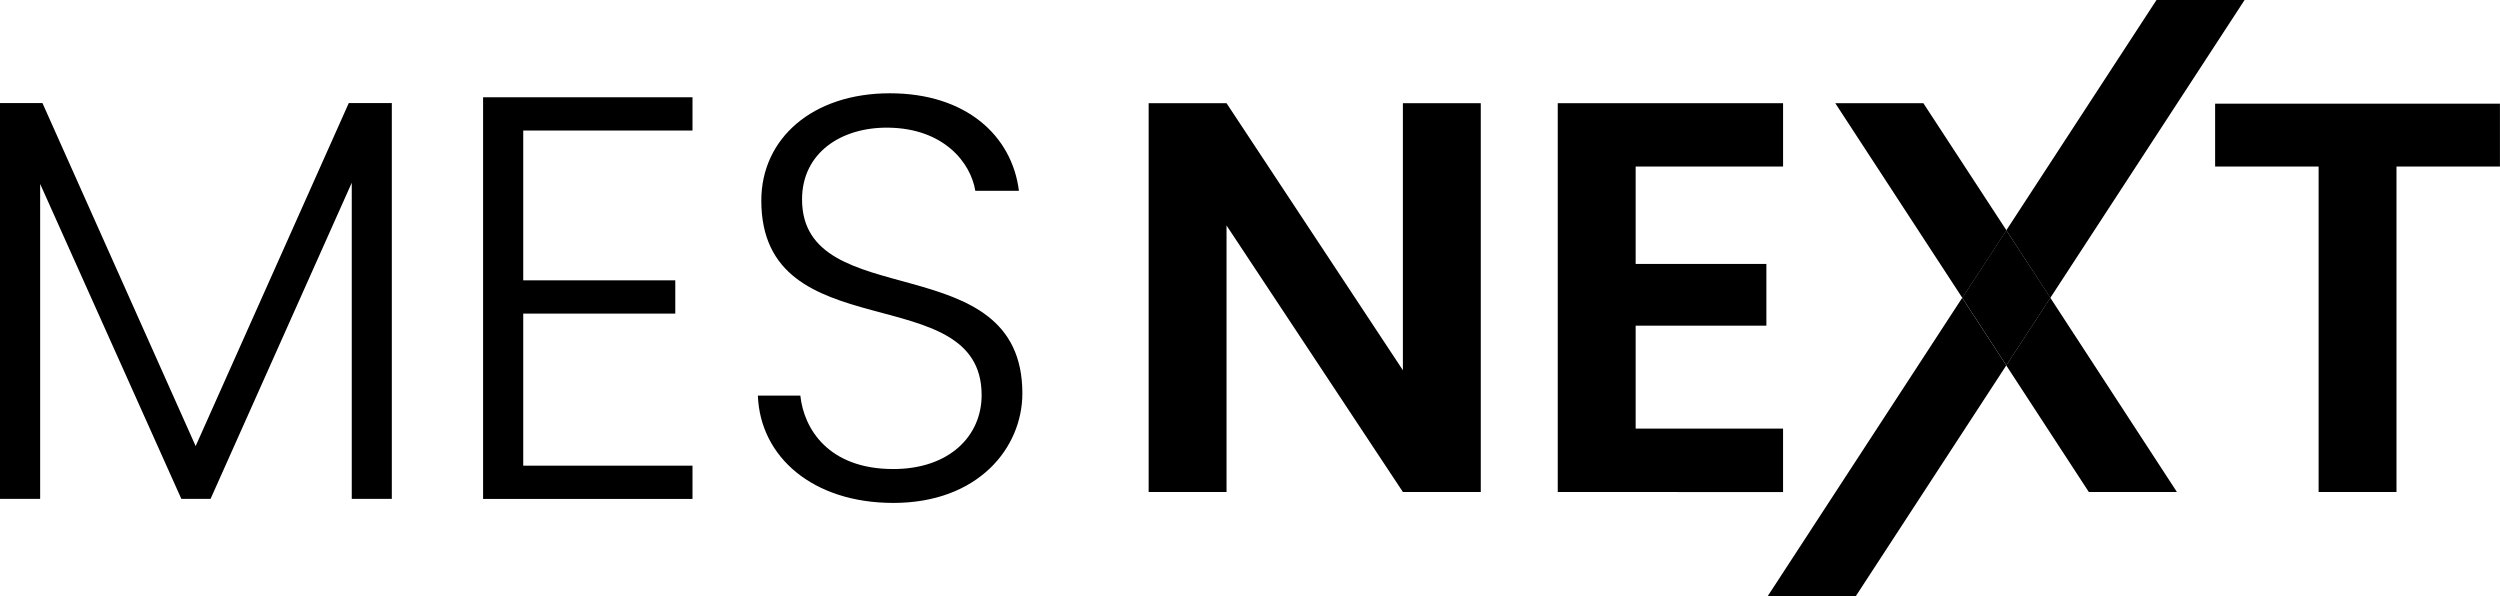 <?xml version="1.0" encoding="UTF-8"?> <svg xmlns="http://www.w3.org/2000/svg" xmlns:xlink="http://www.w3.org/1999/xlink" width="141.647" height="33.78" viewBox="0 0 141.647 33.78"><defs><clipPath id="clip-path"><rect id="Rectangle_22571" data-name="Rectangle 22571" width="141.647" height="33.78" fill="none"></rect></clipPath></defs><g id="Group_151630" data-name="Group 151630" transform="translate(0 0)"><path id="Path_314404" data-name="Path 314404" d="M48.848,2.7V24.729H44.435L34.443,9.63v15.1H30.03V2.7h4.412l9.993,15.131V2.7Z" transform="translate(35.051 3.146)"></path><path id="Path_314405" data-name="Path 314405" d="M53.493,6.289H45.14v5.518h7.407v3.5H45.14v5.832h8.352v3.593H40.726V2.7H53.493Z" transform="translate(47.534 3.146)"></path><path id="Path_314406" data-name="Path 314406" d="M57.912,2.711V6.272h5.864V24.712h4.412V6.272h5.862V2.711Z" transform="translate(67.594 3.164)"></path><path id="Path_314407" data-name="Path 314407" d="M52.972,2.7H47.981l7.2,11.033,2.5-3.827Z" transform="translate(56.003 3.146)"></path><path id="Path_314408" data-name="Path 314408" d="M54.949,7.787l-2.5,3.827,4.679,7.173h4.991Z" transform="translate(61.222 9.088)"></path><path id="Path_314409" data-name="Path 314409" d="M46.214,24.691h4.991l8.53-13.079-2.5-3.825Z" transform="translate(53.94 9.089)"></path><path id="Path_314410" data-name="Path 314410" d="M60.963,0,52.453,13.049l2.494,3.827L65.954,0Z" transform="translate(61.222)"></path><path id="Path_314411" data-name="Path 314411" d="M53.8,6.021,51.3,9.848l2.5,3.827,2.5-3.827Z" transform="translate(59.877 7.027)"></path><path id="Path_314412" data-name="Path 314412" d="M19.762,2.694,11.085,22.131,2.405,2.694H0V25.122H2.275V7.277l8,17.845H11.93l8-17.912V25.122H22.2V2.694Z" transform="translate(0 3.144)"></path><path id="Path_314413" data-name="Path 314413" d="M24.495,4.429h-9.59v8.485H23.52V14.8H14.905v8.615h9.59V25.3H12.63V2.543H24.495Z" transform="translate(14.741 2.968)"></path><g id="Group_151626" data-name="Group 151626" transform="translate(0 0)"><g id="Group_151625" data-name="Group 151625" clip-path="url(#clip-path)"><path id="Path_314414" data-name="Path 314414" d="M27.486,25.649c-4.551,0-7.542-2.6-7.672-6.081H22.22c.2,1.885,1.593,4.161,5.266,4.161,3.153,0,5.006-1.851,5.006-4.191,0-6.7-12.483-2.471-12.483-11.02,0-3.511,2.893-6.079,7.282-6.079,4.324,0,6.924,2.406,7.314,5.526H32.134c-.26-1.6-1.788-3.543-4.941-3.578-2.666-.03-4.876,1.433-4.876,4.063,0,6.569,12.483,2.536,12.483,10.99,0,3.088-2.5,6.209-7.314,6.209" transform="translate(23.126 2.846)"></path></g></g></g></svg> 